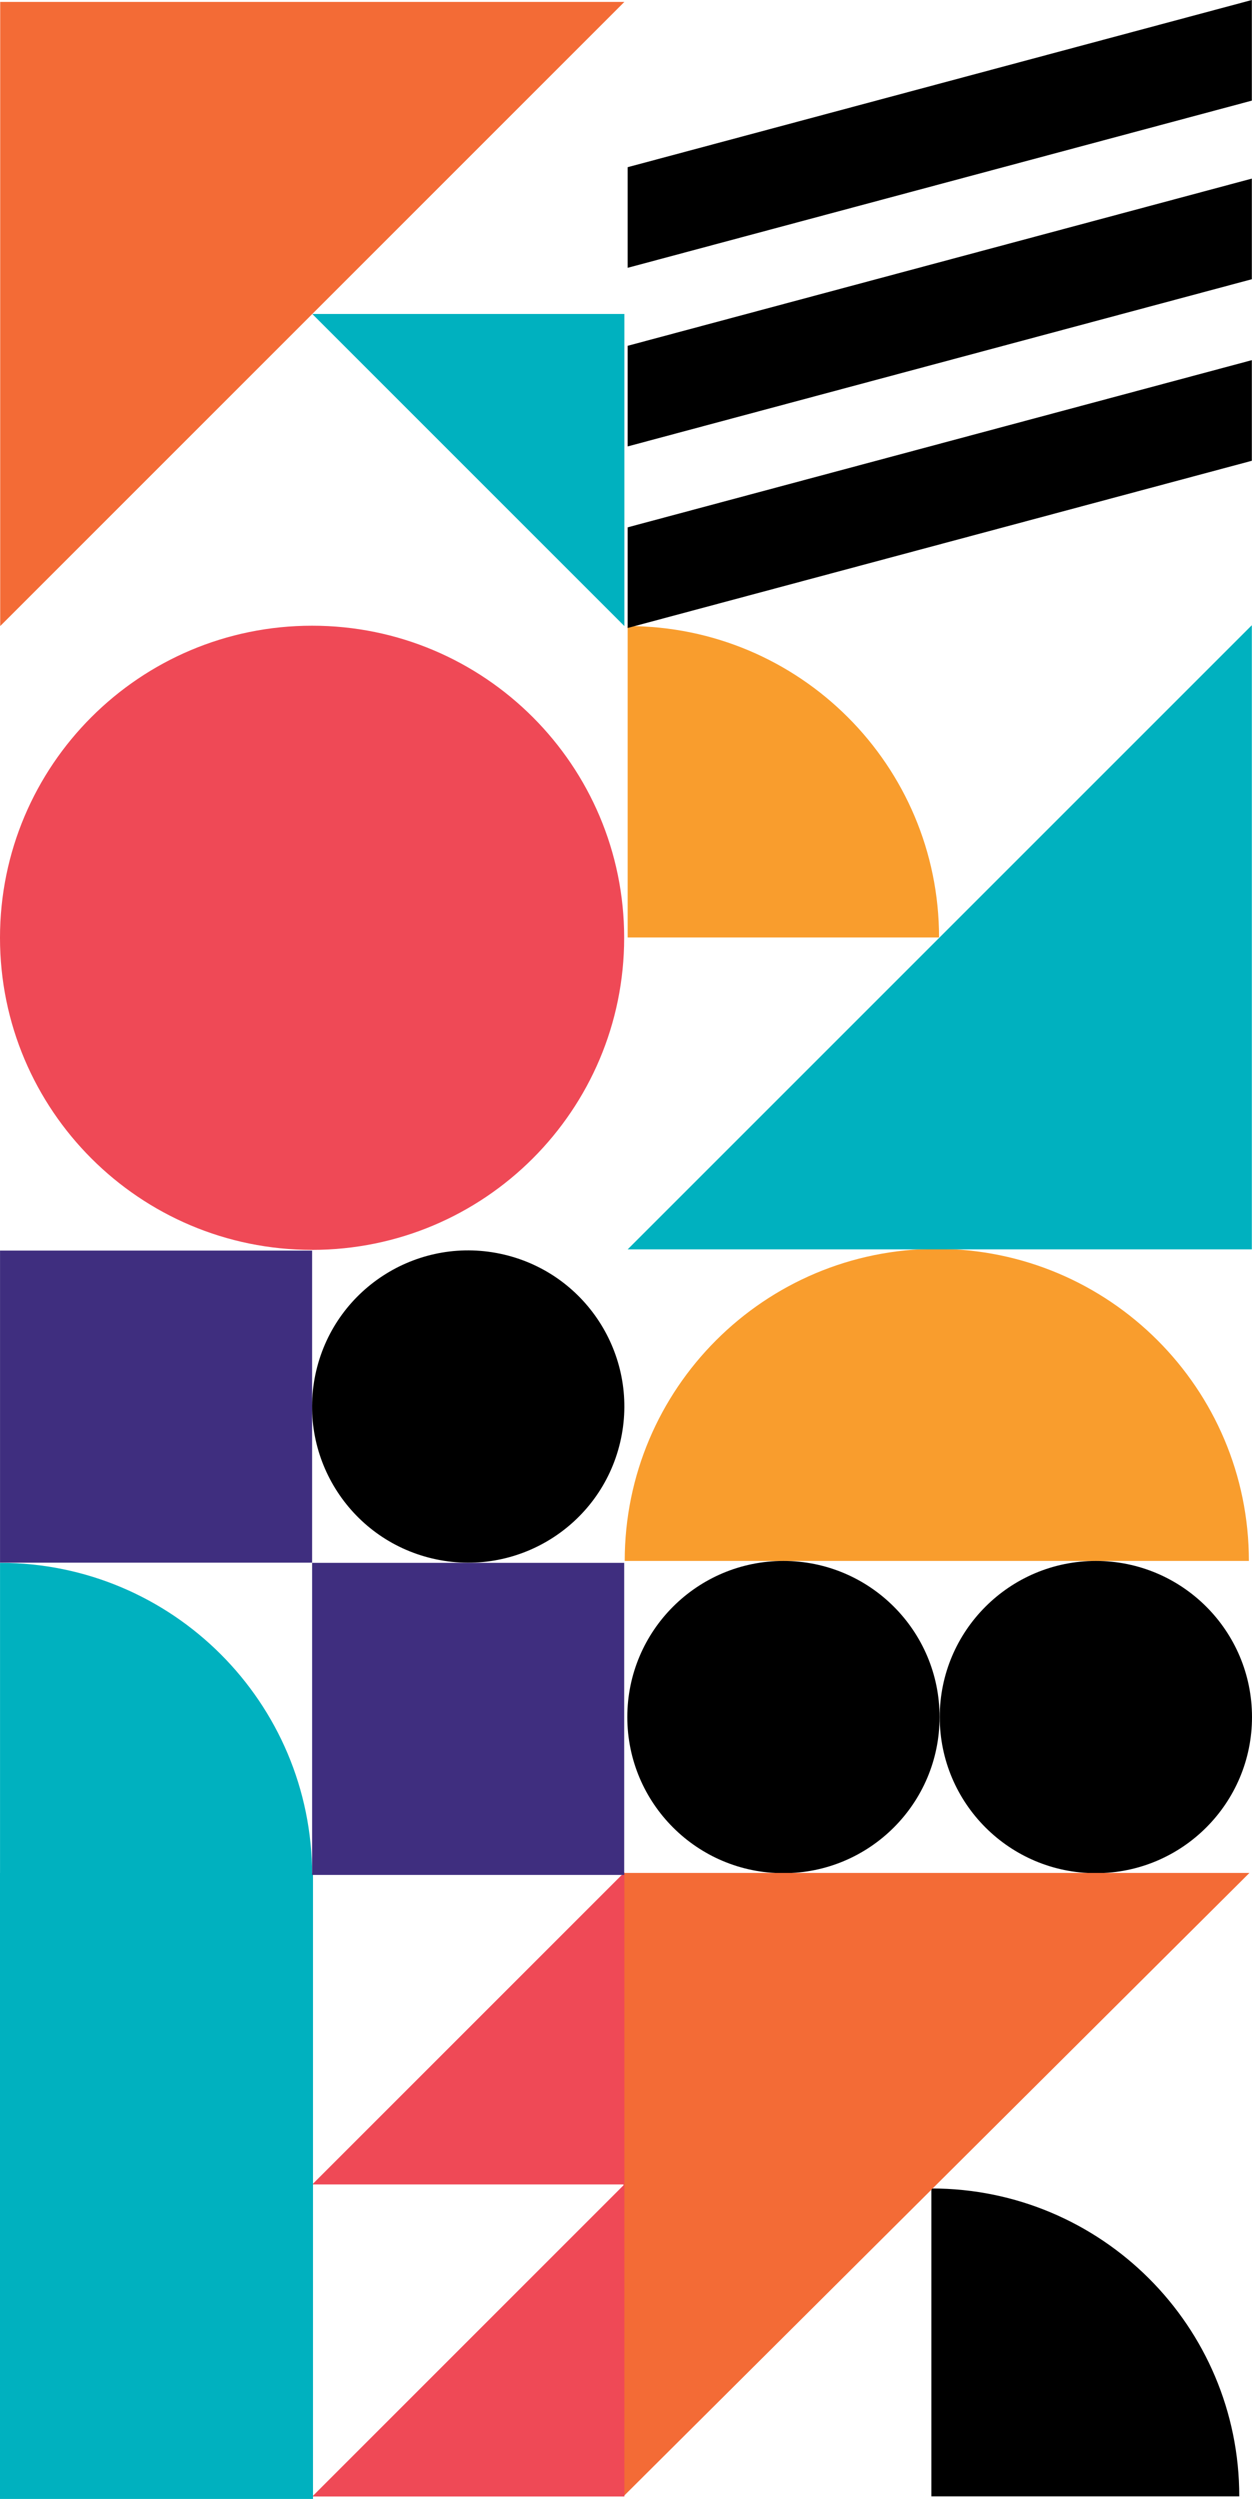 <svg width="492" height="982" viewBox="0 0 492 982" fill="none" xmlns="http://www.w3.org/2000/svg">
<path d="M122.64 491.164C190.372 491.164 245.28 436.256 245.28 368.524C245.28 300.792 190.372 245.884 122.64 245.884C54.908 245.884 0 300.792 0 368.524C0 436.256 54.908 491.164 122.64 491.164Z" fill="#EF4956"/>
<path d="M122.721 123.387H245.361V246.027L122.721 123.387Z" fill="#00B1BF"/>
<path d="M487 981H366V860C432.849 860 487 914.151 487 981Z" fill="black"/>
<path d="M369.02 368.395H246.652V246.027C314.257 246.027 369.02 300.79 369.02 368.395Z" fill="#F99D2D"/>
<path d="M0.014 736.79V614.15C67.754 614.15 122.654 669.05 122.654 736.79H0.014Z" fill="#00B1BF"/>
<path d="M368.137 490.763C435.878 490.763 490.777 545.662 490.777 613.403H245.497C245.497 545.662 300.396 490.763 368.137 490.763Z" fill="#F99D2D"/>
<path d="M243.701 566.823C251.485 533.845 231.06 500.8 198.081 493.017C165.103 485.233 132.058 505.658 124.275 538.636C116.491 571.615 136.915 604.659 169.894 612.443C202.873 620.227 235.917 599.802 243.701 566.823Z" fill="black"/>
<path d="M307.87 736.111C341.755 736.111 369.224 708.642 369.224 674.757C369.224 640.872 341.755 613.403 307.87 613.403C273.985 613.403 246.516 640.872 246.516 674.757C246.516 708.642 273.985 736.111 307.87 736.111Z" fill="black"/>
<path d="M430.646 736.111C464.531 736.111 492 708.642 492 674.757C492 640.872 464.531 613.403 430.646 613.403C396.761 613.403 369.292 640.872 369.292 674.757C369.292 708.642 396.761 736.111 430.646 736.111Z" fill="black"/>
<path d="M0.081 246.027V0.747H245.361L0.081 246.027Z" fill="#F36B36"/>
<path d="M245 981V736H491L245 981Z" fill="#F36B36"/>
<path d="M245.361 735.771V858.411H122.721L245.361 735.771Z" fill="#EF4956"/>
<path d="M245.361 858.411V981.05H122.721L245.361 858.411Z" fill="#EF4956"/>
<path d="M491.932 245.687V490.967H246.652L491.932 245.687Z" fill="#00B1BF"/>
<path d="M491.932 70.186L246.652 135.889V175.433L491.932 109.73V70.186Z" fill="black"/>
<path d="M491.932 141.528L246.652 207.231V246.774L491.932 181.072V141.528Z" fill="black"/>
<path d="M491.932 0L246.652 65.702V105.246L491.932 39.544V0Z" fill="black"/>
<path d="M123 736H0V982H123V736Z" fill="#00B1BF"/>
<path d="M122.654 491.443H0.014V614.082H122.654V491.443Z" fill="#3F2E7F"/>
<path d="M245.293 614.15H122.653V736.79H245.293V614.15Z" fill="#3F2E7F"/>
</svg>

